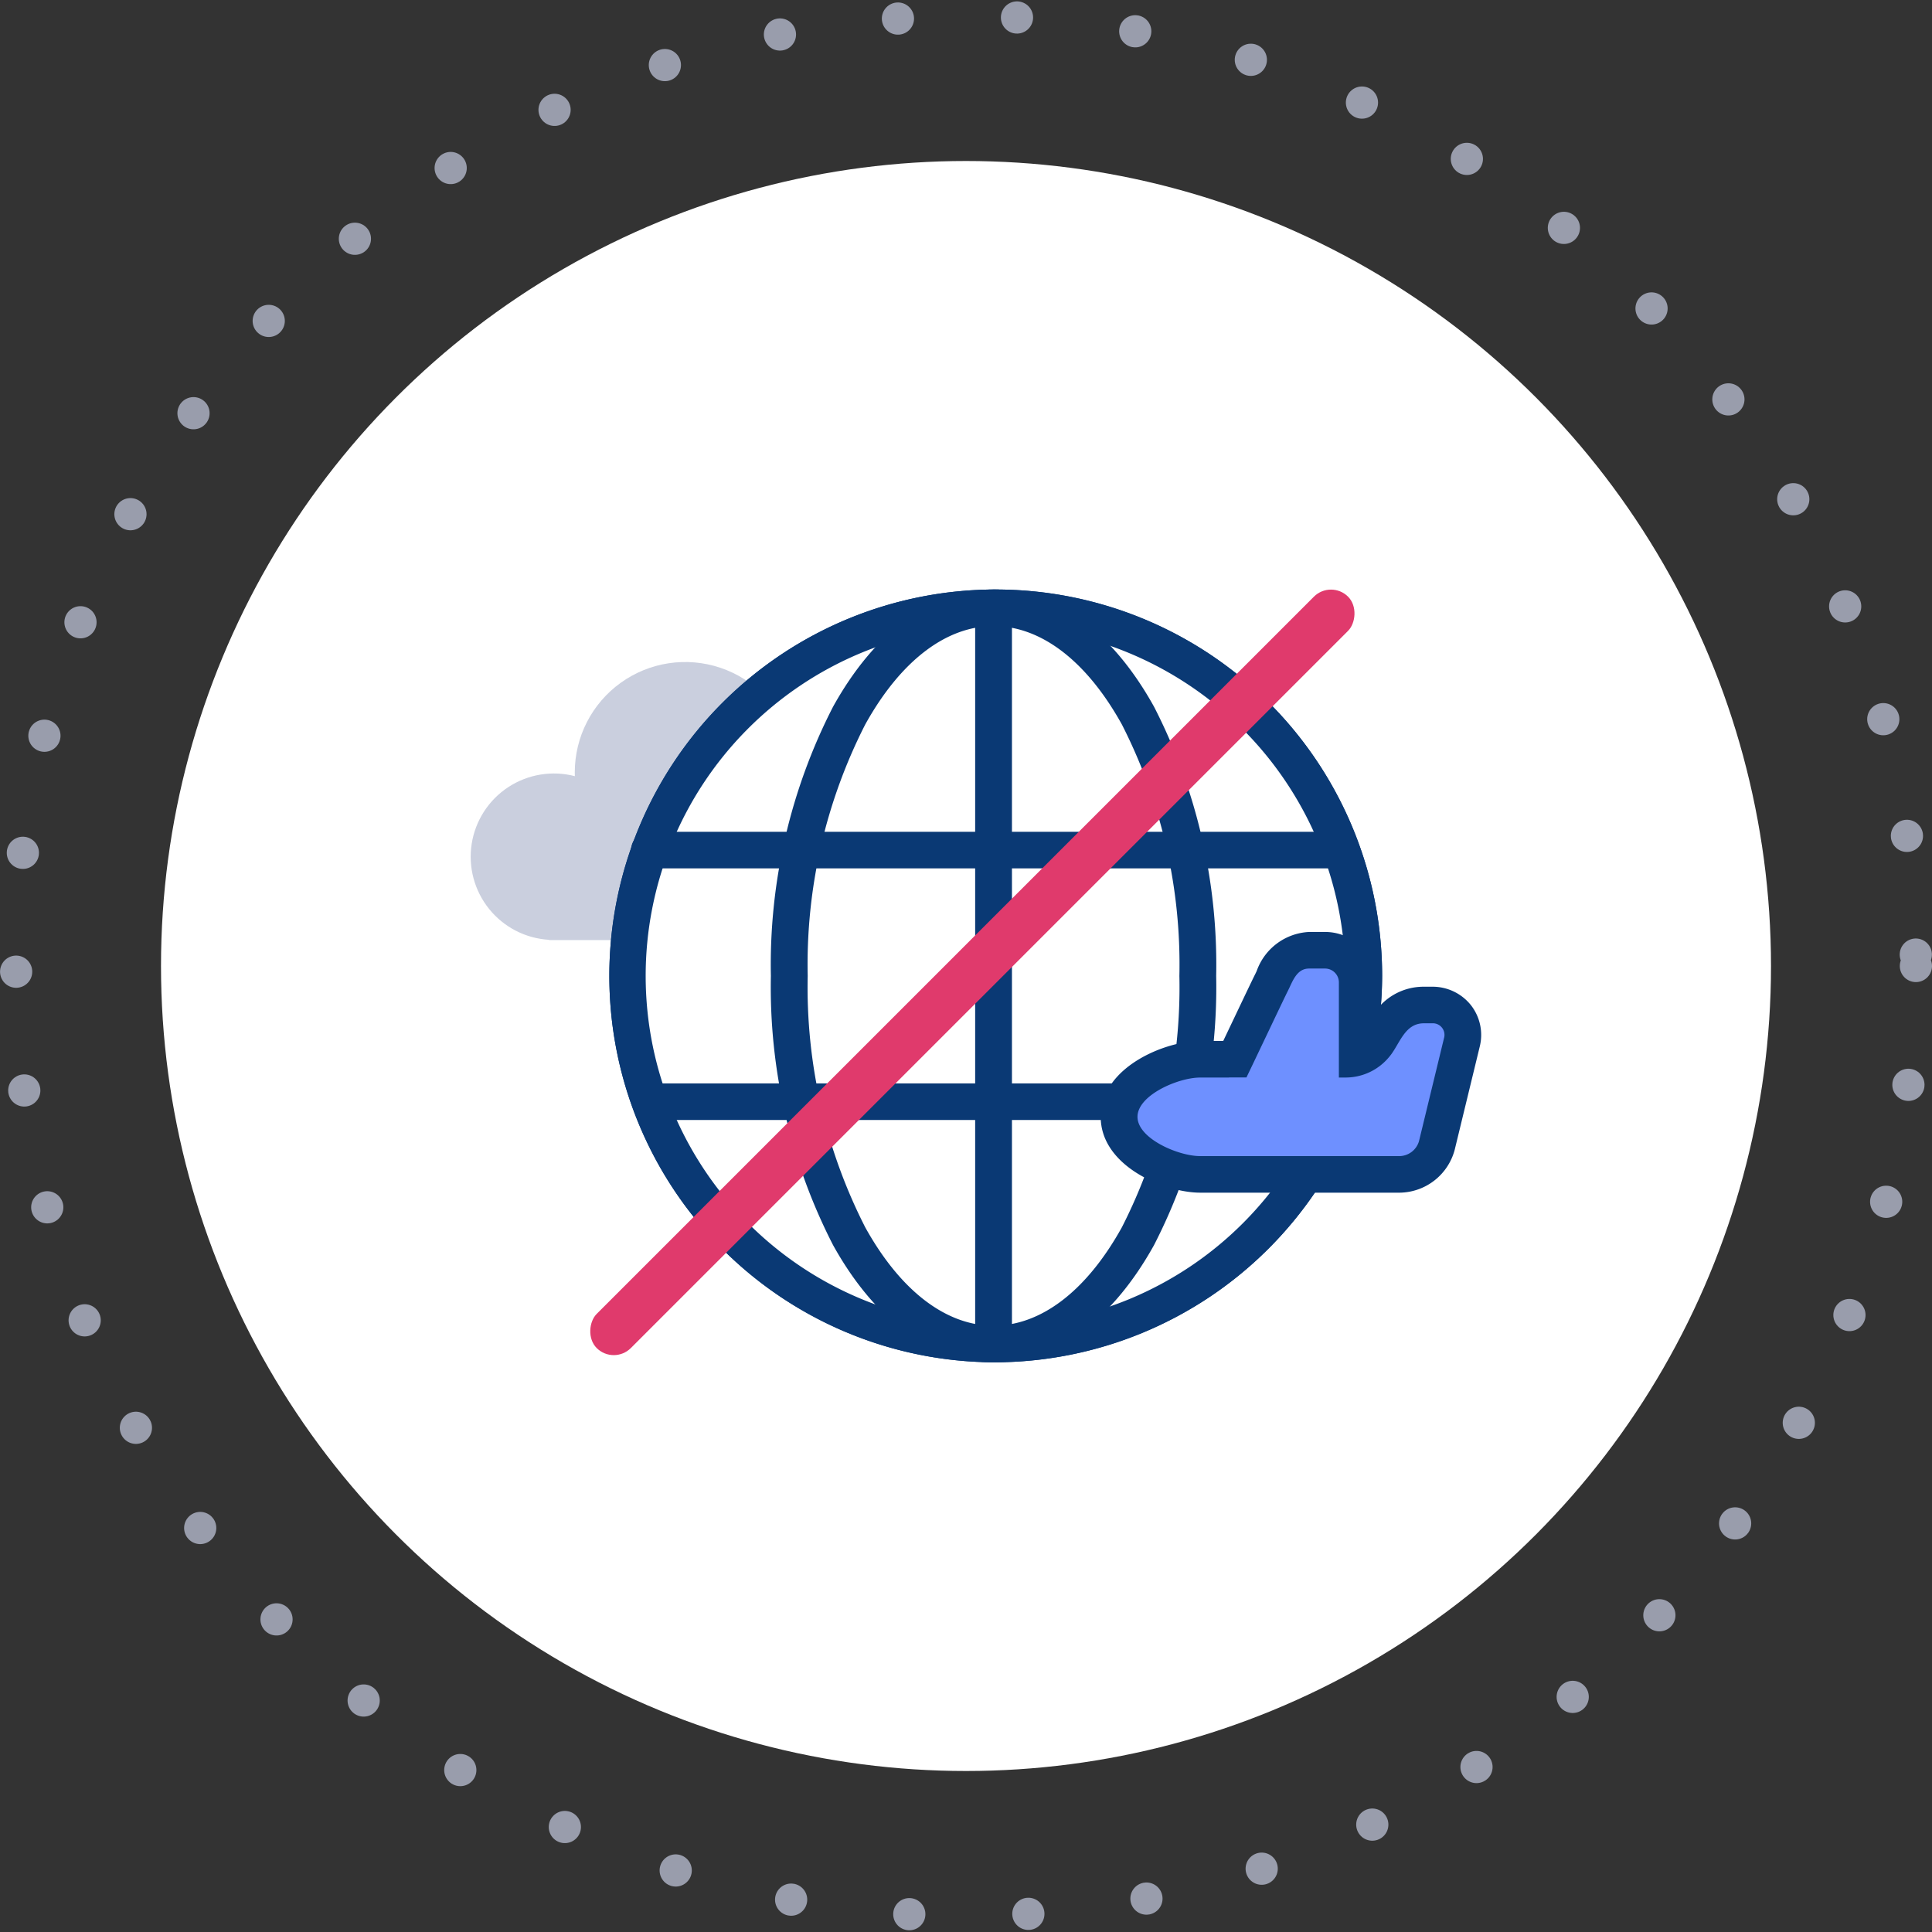 <svg xmlns="http://www.w3.org/2000/svg" xmlns:xlink="http://www.w3.org/1999/xlink" width="120" height="120" viewBox="0 0 120 120">
  <rect x="0" y="0" width="120" height="120" fill="#333333" stroke="none"/>
  <defs>
    <clipPath id="clip-path">
      <rect id="사각형_29170" data-name="사각형 29170" width="64" height="64" transform="translate(0 0)" fill="red" opacity="0.4"/>
    </clipPath>
    <clipPath id="clip-path-2">
      <path id="패스_64529" data-name="패스 64529" d="M6.47,22.375c0,.078,0,.154.005.23a5.17,5.17,0,1,0-1.6,10.165v.017H30.408A3.6,3.6,0,0,0,31,25.629a5.147,5.147,0,0,0-8.964-3.442,1.921,1.921,0,0,0-1.853-1.41c-.062,0-.125,0-.186.01-.034-.147-.073-.291-.119-.435A6.856,6.856,0,0,0,6.47,22.375" transform="translate(0 -15.517)" fill="none"/>
    </clipPath>
    <clipPath id="clip-path-3">
      <rect id="사각형_29183" data-name="사각형 29183" width="62.769" height="48" fill="none"/>
    </clipPath>
    <clipPath id="clip-path-4">
      <path id="패스_64537" data-name="패스 64537" d="M153.021,78.892a2.554,2.554,0,0,0-2.254,1.808c-.035.076-.069.15-.1.217-.156.309-.748,1.56-1.375,2.885-.337.711-.678,1.431-.951,2.005h-.365a1.18,1.18,0,0,0-.12.006h-1.708c-1.8,0-5.113,1.387-5.113,3.655s3.311,3.655,5.113,3.655h12.614a2.458,2.458,0,0,0,2.336-1.839l1.577-6.532a1.895,1.895,0,0,0-1.878-2.384h-.524a3.123,3.123,0,0,0-2.678,1.934,4.576,4.576,0,0,1-.395.609,2.562,2.562,0,0,1-1.131.785v-4.77a2.038,2.038,0,0,0-2.036-2.036Z" transform="translate(-141.032 -78.892)" fill="none"/>
    </clipPath>
  </defs>
  <g id="그룹_58977" data-name="그룹 58977" transform="translate(-612 -341)">
    <circle id="타원_1160" data-name="타원 1160" cx="50" cy="50" r="50" transform="translate(622 351)" fill="#fff"/>
    <g id="타원_1151" data-name="타원 1151" transform="translate(612 341)" fill="none" stroke="#999dac" stroke-linecap="round" stroke-width="2" stroke-dasharray="0 7.4">
      <circle cx="60" cy="60" r="60" stroke="none"/>
      <circle cx="60" cy="60" r="59" fill="none"/>
    </g>
    <g id="ico_pc_business_64px" transform="translate(359.176 -129)">
      <g id="마스크_그룹_29581" data-name="마스크 그룹 29581" transform="translate(280.824 498)" clip-path="url(#clip-path)">
        <g id="그룹_58471" data-name="그룹 58471" transform="translate(1.231 8.615)">
          <g id="그룹_58464" data-name="그룹 58464" transform="translate(0 4.506)">
            <g id="그룹_58463" data-name="그룹 58463" clip-path="url(#clip-path-2)">
              <rect id="사각형_29182" data-name="사각형 29182" width="32.642" height="37.999" transform="translate(-7.751 12.442) rotate(-58.079)" fill="#cacfde"/>
            </g>
          </g>
          <g id="그룹_58466" data-name="그룹 58466">
            <g id="그룹_58465" data-name="그룹 58465" clip-path="url(#clip-path-3)">
              <path id="패스_64530" data-name="패스 64530" d="M53.351,48A24,24,0,1,1,77.487,24,24.1,24.1,0,0,1,53.351,48m0-45.728A21.728,21.728,0,1,0,75.2,24,21.814,21.814,0,0,0,53.351,2.272" transform="translate(-20.871)" fill="#0a3974"/>
              <path id="패스_64531" data-name="패스 64531" d="M79.2,26.863A22.993,22.993,0,1,1,56.209,4,22.929,22.929,0,0,1,79.2,26.863" transform="translate(-23.729 -2.864)" fill="#fff"/>
              <path id="패스_64532" data-name="패스 64532" d="M53.351,48A24,24,0,1,1,77.487,24,24.1,24.1,0,0,1,53.351,48m0-45.728A21.728,21.728,0,1,0,75.2,24,21.814,21.814,0,0,0,53.351,2.272" transform="translate(-20.871)" fill="#0a3974"/>
              <path id="패스_64533" data-name="패스 64533" d="M79.131,48c-3.824,0-7.365-2.587-9.971-7.284A35.084,35.084,0,0,1,65.3,24,35.087,35.087,0,0,1,69.16,7.284C71.766,2.587,75.307,0,79.131,0S86.495,2.587,89.1,7.284A35.086,35.086,0,0,1,92.958,24,35.083,35.083,0,0,1,89.1,40.716C86.495,45.413,82.954,48,79.131,48m0-45.728c-2.954,0-5.785,2.17-7.97,6.11A32.806,32.806,0,0,0,67.587,24a32.8,32.8,0,0,0,3.574,15.618c2.186,3.94,5.016,6.109,7.97,6.109s5.783-2.17,7.968-6.109A32.805,32.805,0,0,0,90.673,24,32.807,32.807,0,0,0,87.1,8.382c-2.186-3.94-5.016-6.11-7.968-6.11" transform="translate(-46.65)" fill="#0a3974"/>
              <path id="패스_64534" data-name="패스 64534" d="M110.858,48a1.139,1.139,0,0,1-1.143-1.136V1.136a1.143,1.143,0,0,1,2.285,0V46.864A1.139,1.139,0,0,1,110.858,48" transform="translate(-78.377)" fill="#0a3974"/>
              <path id="패스_64535" data-name="패스 64535" d="M78.766,55.259H36.007a1.136,1.136,0,1,1,0-2.272H78.766a1.136,1.136,0,1,1,0,2.272" transform="translate(-24.906 -37.938)" fill="#0a3974"/>
              <path id="패스_64536" data-name="패스 64536" d="M79.392,110.286H37.468a1.136,1.136,0,1,1,0-2.272H79.392a1.136,1.136,0,1,1,0,2.272" transform="translate(-25.95 -77.336)" fill="#0a3974"/>
            </g>
          </g>
          <g id="그룹_58468" data-name="그룹 58468" transform="translate(39.909 22.202)">
            <g id="그룹_58467" data-name="그룹 58467" clip-path="url(#clip-path-4)">
              <rect id="사각형_29184" data-name="사각형 29184" width="24.008" height="26.017" transform="translate(-6.613 9.745) rotate(-55.84)" fill="#6e90ff"/>
            </g>
          </g>
          <g id="그룹_58470" data-name="그룹 58470">
            <g id="그룹_58469" data-name="그룹 58469" clip-path="url(#clip-path-3)">
              <path id="패스_64538" data-name="패스 64538" d="M150.96,77.164a.86.86,0,0,1,.861.855v5.914h.453a3.5,3.5,0,0,0,2.671-1.279c.651-.759.931-2.089,2.153-2.089h.515a.721.721,0,0,1,.736.929l-1.551,6.39a1.283,1.283,0,0,1-1.187.929H143.2c-1.354,0-3.887-1.091-3.887-2.439s2.533-2.439,3.887-2.439H145a.015.015,0,0,0,0-.006h1.08c.642-1.328,2.325-4.889,2.588-5.408.277-.549.525-1.357,1.3-1.357Zm0-2.272h-.992a3.64,3.64,0,0,0-3.253,2.428c-.03.063-.058.125-.087.183-.147.288-.613,1.266-1.363,2.842l-.628,1.318H143.2c-2.154,0-6.172,1.618-6.172,4.711s4.018,4.711,6.172,4.711h12.407a3.583,3.583,0,0,0,3.409-2.668l1.551-6.39a3,3,0,0,0-.549-2.594,3.043,3.043,0,0,0-2.409-1.14H157.1a3.682,3.682,0,0,0-2.992,1.507V78.019a3.14,3.14,0,0,0-3.146-3.127" transform="translate(-97.892 -53.621)" fill="#0a3974"/>
            </g>
          </g>
        </g>
      </g>
      <rect id="사각형_30870" data-name="사각형 30870" width="3" height="66" rx="1.5" transform="translate(335.494 506) rotate(45)" fill="#e03a6c"/>
    </g>
  </g>
</svg>
